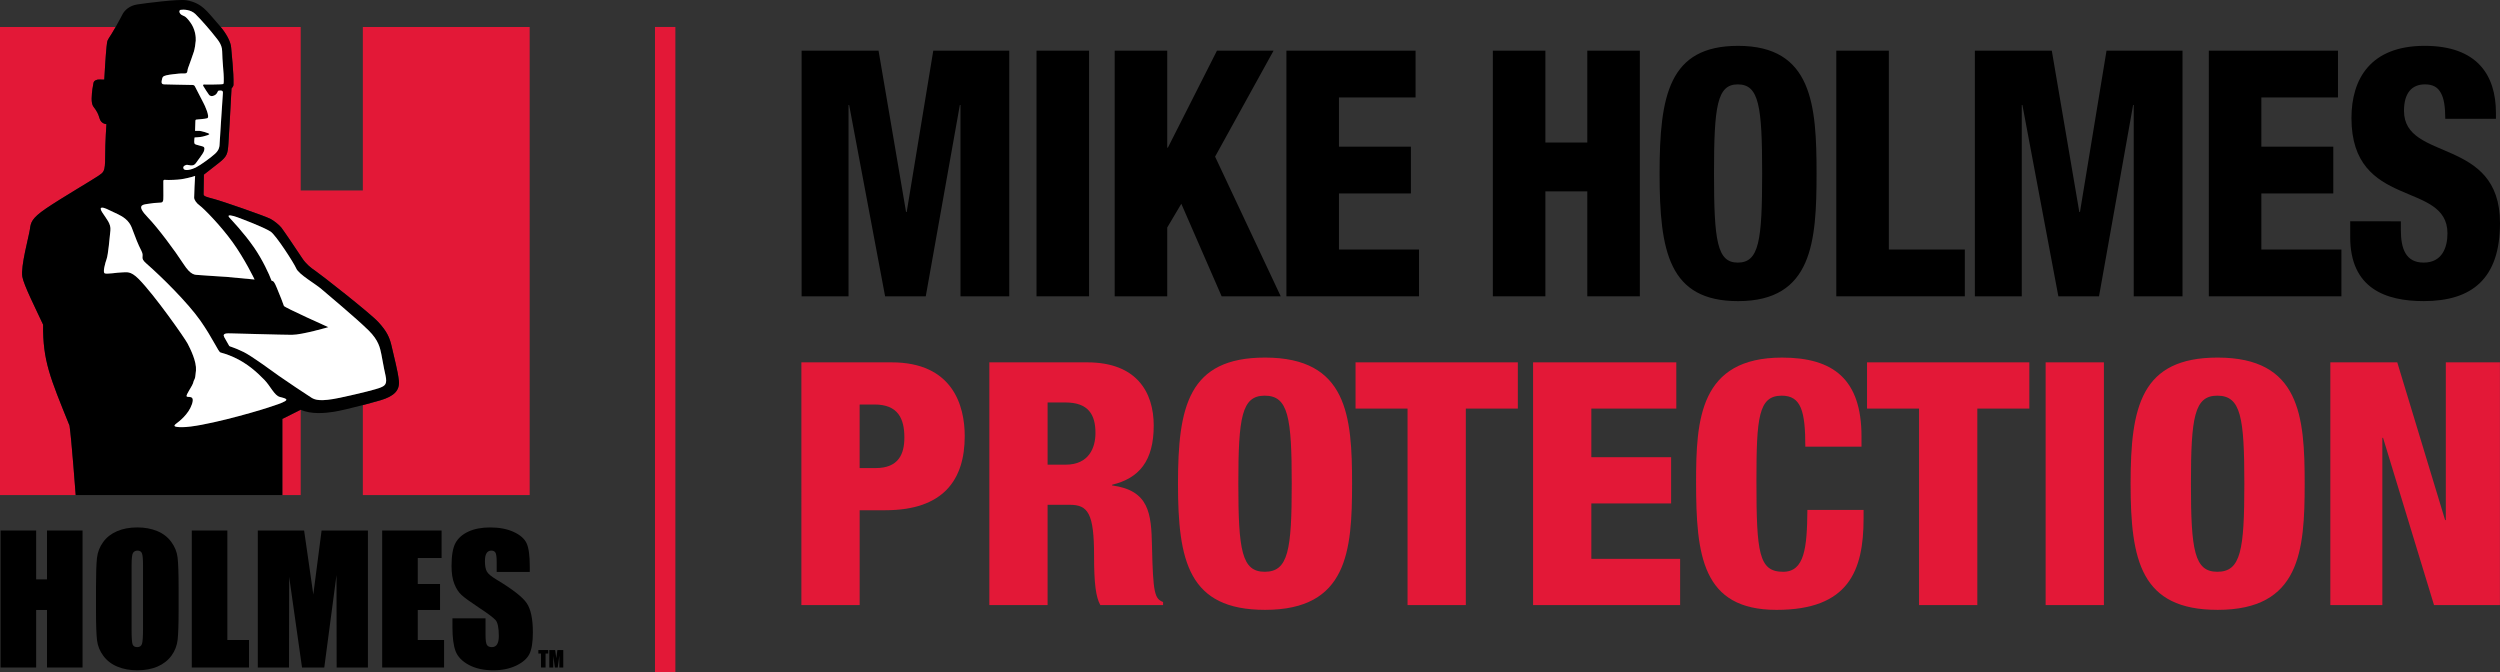 <svg xmlns="http://www.w3.org/2000/svg" xmlns:xlink="http://www.w3.org/1999/xlink" id="Layer_1" x="0px" y="0px" width="612px" height="164.58px" viewBox="0 0 612 164.58" xml:space="preserve"><rect x="0" y="0" width="612" height="164.58" fill="#333333" stroke="none"/><g>	<polygon points="134.207,159.129 134.207,159.987 133.557,159.987 133.557,163.404 132.439,163.404 132.439,159.987   131.788,159.987 131.788,159.129 134.207,159.129  "></polygon>	<path d="M137.889,159.129v4.275h-0.965v-2.891l-0.391,2.891h-0.694l-0.397-2.816l-0.009,2.816h-0.968v-4.275h1.437  c0.044,0.26,0.087,0.557,0.128,0.91l0.158,1.087l0.253-1.997H137.889L137.889,159.129z"></path>	<polygon points="20.208,129.868 20.208,163.407 11.505,163.407 11.505,149.32 8.851,149.32 8.851,163.407 0.146,163.407   0.146,129.868 8.851,129.868 8.851,141.83 11.505,141.83 11.505,129.868 20.208,129.868  "></polygon>	<path d="M35.013,138.436c0-1.554-0.085-2.564-0.27-2.994c-0.176-0.433-0.544-0.654-1.084-0.654c-0.472,0-0.828,0.18-1.078,0.534  c-0.25,0.354-0.37,1.388-0.37,3.114v15.687c0,1.944,0.081,3.15,0.244,3.606c0.163,0.458,0.542,0.685,1.135,0.685  c0.608,0,0.993-0.266,1.168-0.795c0.169-0.518,0.254-1.776,0.254-3.749V138.436L35.013,138.436z M43.724,149.477  c0,3.368-0.085,5.755-0.241,7.156c-0.161,1.404-0.655,2.691-1.492,3.852c-0.839,1.16-1.976,2.048-3.401,2.679  c-1.423,0.612-3.084,0.924-4.977,0.924c-1.805,0-3.415-0.289-4.848-0.885c-1.427-0.578-2.579-1.466-3.455-2.636  c-0.879-1.178-1.391-2.458-1.557-3.837c-0.166-1.378-0.252-3.798-0.252-7.253v-5.745c0-3.374,0.082-5.757,0.243-7.162  c0.159-1.404,0.655-2.695,1.497-3.849c0.83-1.168,1.967-2.052,3.392-2.673c1.417-0.621,3.078-0.934,4.979-0.934  c1.795,0,3.408,0.289,4.845,0.881c1.433,0.58,2.583,1.464,3.457,2.638c0.871,1.181,1.392,2.458,1.561,3.842  c0.16,1.383,0.25,3.805,0.25,7.257V149.477L43.724,149.477z"></path>	<polygon points="55.657,129.868 55.657,156.672 60.956,156.672 60.956,163.407 46.947,163.407 46.947,129.868 55.657,129.868  "></polygon>	<path d="M90.065,129.868v33.539h-7.654l-0.035-22.645l-2.993,22.645h-5.448l-3.147-22.191l-0.035,22.191h-7.644v-33.539h11.336  c0.286,1.993,0.632,4.357,1.024,7.095l1.228,8.563l2.028-15.658H90.065L90.065,129.868z"></path>	<polygon points="93.558,129.868 108.098,129.868 108.098,136.605 102.27,136.605 102.27,142.965 107.722,142.965 107.722,149.32   102.27,149.32 102.27,156.672 108.708,156.672 108.708,163.407 93.558,163.407 93.558,129.868  "></polygon>	<path d="M129.689,140.013h-8.101v-2.504c0-1.17-0.108-1.911-0.307-2.236c-0.199-0.319-0.542-0.485-1.016-0.485  c-0.508,0-0.895,0.216-1.165,0.645c-0.263,0.423-0.389,1.063-0.389,1.94c0,1.116,0.155,1.951,0.465,2.523  c0.292,0.559,1.112,1.242,2.462,2.045c3.858,2.321,6.296,4.223,7.304,5.709c0.996,1.469,1.505,3.855,1.505,7.146  c0,2.396-0.283,4.161-0.842,5.296c-0.561,1.135-1.643,2.078-3.246,2.852c-1.604,0.764-3.469,1.145-5.6,1.145  c-2.339,0-4.339-0.436-5.985-1.319c-1.654-0.889-2.734-2.017-3.252-3.379c-0.511-1.365-0.761-3.31-0.761-5.826v-2.193h8.099v4.079  c0,1.262,0.108,2.062,0.34,2.423c0.226,0.36,0.629,0.542,1.206,0.542s1.004-0.233,1.284-0.685c0.286-0.46,0.423-1.139,0.423-2.046  c0-1.983-0.266-3.277-0.795-3.886c-0.548-0.604-1.896-1.622-4.06-3.04c-2.163-1.433-3.593-2.467-4.292-3.124  c-0.701-0.643-1.284-1.537-1.741-2.694c-0.463-1.147-0.688-2.606-0.688-4.399c0-2.564,0.323-4.447,0.976-5.63  c0.656-1.193,1.714-2.123,3.174-2.79c1.461-0.67,3.226-1.005,5.293-1.005c2.254,0,4.179,0.365,5.771,1.103  c1.593,0.731,2.644,1.658,3.164,2.779c0.516,1.109,0.775,3.011,0.775,5.687V140.013L129.689,140.013z"></path>	<path fill="#E31837" d="M10.551,79.467C8.64,75.358,5.874,69.892,5.473,67.77c-0.47-2.49,1.624-10.001,1.846-11.633  c0.218-1.623,0.353-2.643,3.934-5.084c3.57-2.445,11.539-7.104,12.816-7.997c1.28-0.904,1.679-0.904,1.679-4.643  c0-3.752,0.307-8.024,0.307-8.024s-1.289-0.032-1.674-1.388c-0.383-1.36-0.794-1.853-1.058-2.283  c-0.271-0.435-0.915-0.757-0.885-2.61c0.032-1.841,0.353-3.199,0.447-3.797c0.081-0.599,0.877-0.871,1.347-0.842  c0.474,0.023,1.295,0.023,1.295,0.023s0.354-6.346,0.559-8.059c0.207-1.717,0.089-1.333,1.208-3.098  c0.315-0.501,0.67-1.112,1.021-1.73H0v114.589h18.531c0,0-1.036-13.902-1.509-16.998C12.268,92.436,10.472,88.346,10.551,79.467  L10.551,79.467z"></path>	<polygon fill="#E31837" points="69.116,102.554 69.116,121.192 73.434,121.192 73.609,121.192 73.609,100.307 73.598,100.307   69.116,102.554  "></polygon>	<g>		<defs>			<rect id="SVGID_1_" y="0" width="611.999" height="164.579"></rect>		</defs>		<clipPath id="SVGID_2_">			<use xlink:href="#SVGID_1_"></use>		</clipPath>		<path clip-path="url(#SVGID_2_)" fill="#E31837" d="M88.821,6.603v40.016H73.609V6.603H54.024   c1.237,1.463,2.481,3.544,2.564,5.062c0.088,1.461,0.654,5.915,0.571,9.071c-0.009,0.52-0.479,0.816-0.483,0.953   c-0.317,6.063-0.643,11.964-0.755,13.44c-0.174,2.474-0.278,3.13-2.326,4.74c-1.958,1.535-3.682,2.875-3.682,2.875   s-0.077,4.375-0.077,4.838c0,0.461,0.74,0.656,2.439,1.105c2.197,0.578,12.398,4.125,13.897,4.873   c0.821,0.417,2.181,1.489,2.708,2.166c0.534,0.679,4.044,5.865,5.093,7.474c0.881,1.36,2.097,2.364,3.245,3.121   c1.143,0.757,13.376,10.307,15.432,12.559c2.059,2.26,2.761,3.724,3.29,6.166c0.528,2.444,1.44,5.669,1.702,8.113   c0.26,2.376-1.11,3.817-4.49,4.825c-1.216,0.356-2.759,0.783-4.33,1.189v22.021h40.841V6.603H88.821L88.821,6.603z"></path>		<path clip-path="url(#SVGID_2_)" d="M92.998,94.93c-0.828,0.332-4.522,1.313-9.789,2.438c-4.802,1.008-6.071,0.522-6.943-0.003   c-0.873-0.531-6.333-4.182-7.945-5.323c-1.616-1.134-6.501-4.792-8.729-5.894c-2.225-1.093-3.373-1.323-3.466-1.443   c-0.083-0.131-0.57-0.976-1.222-2.156c-0.608-1.109,0.92-0.933,1.75-0.933c0.827,0,12.328,0.35,14.817,0.35   c2.484,0,8.903-1.876,8.903-1.876s-10.758-4.82-10.872-5.202c-0.198-0.647-0.938-2.512-1.744-4.443   c-0.643-1.535-0.764-1.587-1.284-1.749c-0.557-1.542-2.227-5.153-4.28-8.111c-2.629-3.791-5.508-6.705-6.058-7.349   c-0.745-0.868,0.883-0.454,1.947-0.061c1.092,0.406,6.313,2.347,8.161,3.52c1.279,0.813,5.756,7.768,6.26,8.99   c0.611,1.495,4.744,3.81,6.183,5.078c1.439,1.254,8.372,7.002,11.536,10.111c2.508,2.467,2.814,4.366,3.121,5.79   c0.308,1.427,0.471,2.78,1.019,5.186C94.867,94.088,94.219,94.442,92.998,94.93L92.998,94.93z M69.76,98.222   c-0.825,0.485-2.148,0.897-4.098,1.542c-3.829,1.259-16.378,4.809-21.088,4.809c-2.141,0-2.141-0.329-1.444-0.858   c0.702-0.523,3.013-2.272,3.838-4.714c0.838-2.438-0.954-1.587-1.261-1.95c-0.306-0.365,1.398-2.488,1.62-3.464   c0.214-0.974,0.434-0.221,0.647-2.898c0.174-2.191-1.345-5.229-2.042-6.571C45.21,82.74,37.8,72.182,33.96,68.306   c-2.051-2.067-2.973-1.625-4.062-1.625c-1.096,0-3.931,0.527-4.326,0.198c-0.394-0.322,0.136-2.39,0.531-3.485   c0.39-1.105,0.75-5.319,0.925-6.983c0.18-1.671-1.004-2.852-2.011-4.438c-1-1.58,0.306-1.17,1.054-0.849c0,0,0,0,2.841,1.344   c2.833,1.342,3.22,2.919,3.708,4.226c0.479,1.294,1.163,3.121,1.995,4.711c0.825,1.577-0.539,1.596,1.266,3.156   c3.744,3.264,10.085,9.559,13.145,13.898c3.058,4.36,4.411,7.66,4.935,7.823c0.526,0.159,1.638,0.431,3.282,1.177   c3.427,1.554,5.842,3.846,7.536,5.591c1.381,1.434,2.414,3.798,3.722,4.122C69.808,97.498,70.594,97.738,69.76,98.222   L69.76,98.222z M35.997,49.935c1.135-0.193,2.417-0.329,3.146-0.329c0.722,0,0.887-0.214,0.857-1.682   c-0.028-1.469-0.013-3.149-0.013-3.591c0-0.43,0.482-0.299,0.539-0.299c0.492,0.03,1.002,0.039,1.977-0.004   c1.43-0.065,2.144-0.152,3.542-0.484c0.724-0.163,1.357-0.341,1.717-0.481c-0.072,0.633-0.233,4.84-0.233,5.328   c0,0.484,0.519,1.33,1.394,1.95c0.877,0.619,4.993,4.75,7.996,8.915c3.009,4.162,5.405,9.166,5.405,9.166   c-0.927-0.095-5.567-0.546-6.897-0.647c-1.105-0.081-5.524-0.335-6.682-0.446c-1.009-0.094-1.946,0.218-3.895-2.818   c-1.955-3.031-6.117-8.652-8.617-11.246C33.316,50.26,34.856,50.126,35.997,49.935L35.997,49.935z M39.598,19.693   c0.164-0.806,0.203-1.034,1.137-1.259c0.934-0.224,2.446-0.332,2.969-0.406c0.186-0.027,0.876-0.062,1.41-0.05   c0.247,0.007,0.702,0.05,0.775-0.656c0.058-0.543,0.259-0.965,0.369-1.262c0.112-0.306,1.01-2.792,1.204-3.425   c0.195-0.625,0.413-1.958,0.458-2.702c0.041-0.748-0.045-2.718-1.355-4.49c-1.306-1.784-1.561-1.414-2.144-1.821   c-0.593-0.396-0.674-1.131-0.182-1.213c0.736-0.113,2.449-0.067,3.586,1.018c1.392,1.339,4.225,4.666,4.583,5.183   c0.569,0.799,1.982,2.064,1.982,3.979c0,1.885,0.438,5.927,0.387,6.485c-0.041,0.531,0.089,1.36-0.143,1.496   c-0.235,0.147-4.348,0.122-4.348,0.122s-0.807-0.163-0.507,0.392c0.302,0.557,1.182,1.837,1.38,2.113   c0.198,0.287,0.702,0.508,1.434,0.092c0.725-0.412,0.625-1.047,0.924-1.086c0.306-0.046,1.142-0.217,1.054,0.556   c-0.099,0.77-0.786,12.448-0.833,12.835c-0.039,0.384-0.123,1.142-1.058,2.012c-0.938,0.869-3.396,2.702-4.767,3.408   c-0.876,0.445-2.648,0.958-2.976,0.288c-0.326-0.666,0.585-0.942,0.831-0.958c0.362-0.023,1.483,0.569,2.161-0.381   c0.681-0.949,1.756-2.36,1.933-2.811c0.171-0.439,0.372-1.093-0.198-1.291c-0.565-0.205-1.681-0.403-1.9-0.569   c-0.216-0.163-0.197-0.341-0.216-0.651c-0.021-0.299,0.086-0.991,0.086-0.991s1.283-0.05,2.004-0.215   c0.718-0.175,1.605-0.429,1.605-0.62c0-0.199-2.028-0.784-2.443-0.784c-0.416,0-1.047,0-1.047,0s0.058-2.081,0.081-2.399   c0.016-0.329,0.084-0.329,0.322-0.365c0.243-0.048,2.115-0.146,2.577-0.321c0.744-0.271-0.652-3.264-0.92-3.729   c-0.26-0.469-1.853-3.606-2.074-4.028c-0.212-0.42-0.332-0.404-1.406-0.404c-1.286,0-5.714-0.132-6.106-0.132   C39.775,20.652,39.433,20.505,39.598,19.693L39.598,19.693z M95.939,85.044c-0.528-2.442-1.23-3.906-3.29-6.166   c-2.055-2.251-14.289-11.801-15.432-12.559c-1.148-0.757-2.364-1.761-3.245-3.121c-1.049-1.609-4.559-6.794-5.093-7.474   c-0.527-0.677-1.887-1.75-2.708-2.166c-1.499-0.748-11.7-4.295-13.897-4.873c-1.699-0.449-2.439-0.644-2.439-1.105   c0-0.462,0.077-4.838,0.077-4.838s1.724-1.34,3.682-2.875c2.048-1.609,2.152-2.266,2.326-4.74   c0.112-1.476,0.438-7.377,0.755-13.44c0.004-0.136,0.474-0.433,0.483-0.953c0.083-3.156-0.483-7.61-0.571-9.071   c-0.083-1.517-1.327-3.598-2.564-5.062c-0.048-0.055-0.092-0.123-0.139-0.178c-1.969-2.263-2.947-3.492-3.953-4.371   c-1.081-0.949-2.41-1.674-4.322-1.992C43.694-0.266,35.397,0.8,33.544,1.099c-1.853,0.302-2.959,1.365-3.493,2.286   c0,0-0.846,1.642-1.737,3.218c-0.351,0.619-0.705,1.229-1.021,1.73c-1.119,1.765-1.001,1.381-1.208,3.098   c-0.205,1.713-0.559,8.059-0.559,8.059s-0.821,0-1.295-0.023c-0.469-0.028-1.266,0.244-1.347,0.842   c-0.094,0.598-0.415,1.957-0.447,3.797c-0.03,1.853,0.615,2.175,0.885,2.61c0.264,0.43,0.675,0.923,1.058,2.283   c0.385,1.355,1.674,1.388,1.674,1.388s-0.307,4.272-0.307,8.024c0,3.738-0.399,3.738-1.679,4.643   c-1.278,0.894-9.246,5.552-12.816,7.997c-3.581,2.442-3.715,3.462-3.934,5.084c-0.222,1.632-2.316,9.143-1.846,11.633   c0.401,2.123,3.167,7.588,5.078,11.697c-0.079,8.879,1.717,12.969,6.471,24.728c0.473,3.096,1.509,16.998,1.509,16.998h50.585   v-18.639l4.482-2.247c0.003,0,0.008,0,0.011,0c2.61,1.184,6.023,0.829,8.142,0.497c1.36-0.208,4.264-0.897,7.07-1.632   c1.571-0.406,3.114-0.833,4.33-1.189c3.38-1.008,4.75-2.449,4.49-4.825C97.38,90.713,96.468,87.488,95.939,85.044L95.939,85.044z"></path>	</g>	<path fill="#FFFFFF" d="M26.071,51.124c-0.748-0.321-2.054-0.73-1.054,0.849c1.006,1.586,2.191,2.767,2.011,4.438  c-0.175,1.665-0.535,5.878-0.925,6.983c-0.395,1.096-0.924,3.163-0.531,3.485c0.395,0.329,3.23-0.198,4.326-0.198  c1.089,0,2.011-0.442,4.062,1.625c3.839,3.875,11.25,14.434,11.971,15.81c0.697,1.343,2.216,4.38,2.042,6.571  c-0.213,2.678-0.433,1.925-0.647,2.898c-0.221,0.976-1.926,3.099-1.62,3.464c0.307,0.363,2.1-0.488,1.261,1.95  c-0.825,2.441-3.136,4.19-3.838,4.714c-0.697,0.529-0.697,0.858,1.444,0.858c4.71,0,17.259-3.55,21.088-4.809  c1.95-0.645,3.273-1.057,4.098-1.542c0.834-0.483,0.047-0.724-1.26-1.05c-1.308-0.324-2.341-2.688-3.722-4.122  c-1.694-1.745-4.109-4.037-7.536-5.591c-1.644-0.746-2.756-1.018-3.282-1.177c-0.524-0.163-1.877-3.463-4.935-7.823  c-3.059-4.339-9.401-10.634-13.145-13.898c-1.805-1.561-0.441-1.58-1.266-3.156c-0.832-1.59-1.516-3.417-1.995-4.711  c-0.489-1.307-0.876-2.884-3.708-4.226C26.071,51.124,26.071,51.124,26.071,51.124L26.071,51.124z"></path>	<path fill="#FFFFFF" d="M56.136,53.237c0.55,0.644,3.428,3.558,6.058,7.349c2.054,2.958,3.724,6.57,4.28,8.111  c0.52,0.162,0.641,0.214,1.284,1.749c0.806,1.931,1.545,3.796,1.744,4.443c0.113,0.381,10.872,5.202,10.872,5.202  s-6.419,1.876-8.903,1.876c-2.489,0-13.99-0.35-14.817-0.35c-0.83,0-2.358-0.177-1.75,0.933c0.652,1.18,1.139,2.025,1.222,2.156  c0.093,0.12,1.241,0.351,3.466,1.443c2.228,1.102,7.113,4.76,8.729,5.894c1.613,1.142,7.072,4.792,7.945,5.323  c0.872,0.525,2.142,1.011,6.943,0.003c5.267-1.126,8.961-2.106,9.789-2.438c1.221-0.487,1.869-0.842,1.365-3.079  c-0.548-2.405-0.711-3.759-1.019-5.186c-0.307-1.424-0.613-3.322-3.121-5.79c-3.164-3.109-10.096-8.857-11.536-10.111  c-1.439-1.268-5.572-3.583-6.183-5.078c-0.504-1.222-4.98-8.177-6.26-8.99c-1.848-1.173-7.069-3.114-8.161-3.52  C57.019,52.783,55.391,52.369,56.136,53.237L56.136,53.237z"></path>	<path fill="#FFFFFF" d="M44.237,2.409c0.736-0.113,2.449-0.067,3.586,1.018c1.392,1.339,4.225,4.666,4.583,5.183  c0.569,0.799,1.982,2.064,1.982,3.979c0,1.885,0.438,5.927,0.387,6.485c-0.041,0.531,0.089,1.36-0.143,1.496  c-0.235,0.147-4.348,0.122-4.348,0.122s-0.807-0.163-0.507,0.392c0.302,0.557,1.182,1.837,1.38,2.113  c0.198,0.287,0.702,0.508,1.434,0.092c0.725-0.412,0.625-1.047,0.924-1.086c0.306-0.046,1.142-0.217,1.054,0.556  c-0.099,0.77-0.786,12.448-0.833,12.835c-0.039,0.384-0.123,1.142-1.058,2.012c-0.938,0.869-3.396,2.702-4.767,3.408  c-0.876,0.445-2.648,0.958-2.976,0.288c-0.326-0.666,0.585-0.942,0.831-0.958c0.362-0.023,1.483,0.569,2.161-0.381  c0.681-0.949,1.756-2.36,1.933-2.811c0.171-0.439,0.372-1.093-0.198-1.291c-0.565-0.205-1.681-0.403-1.9-0.569  c-0.216-0.163-0.197-0.341-0.216-0.651c-0.021-0.299,0.086-0.991,0.086-0.991s1.283-0.05,2.004-0.215  c0.718-0.175,1.605-0.429,1.605-0.62c0-0.199-2.028-0.784-2.443-0.784c-0.416,0-1.047,0-1.047,0s0.058-2.081,0.081-2.399  c0.016-0.329,0.084-0.329,0.322-0.365c0.243-0.048,2.115-0.146,2.577-0.321c0.744-0.271-0.652-3.264-0.92-3.729  c-0.26-0.469-1.853-3.606-2.074-4.028c-0.212-0.42-0.332-0.404-1.406-0.404c-1.286,0-5.714-0.132-6.106-0.132  c-0.452,0-0.794-0.147-0.629-0.959c0.164-0.806,0.203-1.034,1.137-1.259c0.934-0.224,2.446-0.332,2.969-0.406  c0.186-0.027,0.876-0.062,1.41-0.05c0.247,0.007,0.702,0.05,0.775-0.656c0.058-0.543,0.259-0.965,0.369-1.262  c0.112-0.306,1.01-2.792,1.204-3.425c0.195-0.625,0.413-1.958,0.458-2.702c0.041-0.748-0.045-2.718-1.355-4.49  c-1.306-1.784-1.561-1.414-2.144-1.821C43.826,3.226,43.746,2.491,44.237,2.409L44.237,2.409z"></path>	<path fill="#FFFFFF" d="M47.76,43.065c-0.072,0.633-0.233,4.84-0.233,5.328c0,0.484,0.519,1.33,1.394,1.95  c0.877,0.619,4.993,4.75,7.996,8.915c3.009,4.162,5.405,9.166,5.405,9.166c-0.927-0.095-5.567-0.546-6.897-0.647  c-1.105-0.081-5.524-0.335-6.682-0.446c-1.009-0.094-1.946,0.218-3.895-2.818c-1.955-3.031-6.117-8.652-8.617-11.246  c-2.915-3.006-1.375-3.14-0.234-3.331c1.135-0.193,2.417-0.329,3.146-0.329c0.722,0,0.887-0.214,0.857-1.682  c-0.028-1.469-0.013-3.149-0.013-3.591c0-0.43,0.482-0.299,0.539-0.299c0.492,0.03,1.002,0.039,1.977-0.004  c1.43-0.065,2.144-0.152,3.542-0.484C46.767,43.383,47.4,43.205,47.76,43.065L47.76,43.065z"></path>	<polygon fill="#E31837" points="165.334,164.578 160.34,164.578 160.34,6.603 165.334,6.603 165.334,164.578  "></polygon>	<polygon points="196.236,12.403 215.069,12.403 221.806,51.904 221.958,51.904 228.465,12.403 247.067,12.403 247.067,72.539   235.126,72.539 235.126,25.71 234.972,25.71 226.626,72.539 216.675,72.539 207.872,25.71 207.719,25.71 207.719,72.539   196.236,72.539 196.236,12.403  "></polygon>	<polygon points="253.738,12.403 266.6,12.403 266.6,72.539 253.738,72.539 253.738,12.403  "></polygon>	<polygon points="272.877,12.403 285.738,12.403 285.738,36.153 285.893,36.153 297.912,12.403 311.768,12.403 297.454,38.344   313.527,72.539 299.058,72.539 289.185,49.882 285.738,55.695 285.738,72.539 272.877,72.539 272.877,12.403  "></polygon>	<polygon points="314.915,12.403 346.533,12.403 346.533,23.857 327.777,23.857 327.777,35.902 345.386,35.902 345.386,47.355   327.777,47.355 327.777,61.085 347.377,61.085 347.377,72.539 314.915,72.539 314.915,12.403  "></polygon>	<polygon points="365.449,12.403 378.311,12.403 378.311,34.891 388.572,34.891 388.572,12.403 401.431,12.403 401.431,72.539   388.572,72.539 388.572,46.849 378.311,46.849 378.311,72.539 365.449,72.539 365.449,12.403  "></polygon>	<path d="M425.402,64.285c5.208,0,5.973-5.306,5.973-21.812c0-16.509-0.765-21.815-5.973-21.815c-5.054,0-5.813,5.307-5.813,21.815  C419.589,58.979,420.349,64.285,425.402,64.285L425.402,64.285z M425.48,73.715c-16.918,0-19.214-12.126-19.214-31.242  c0-19.12,2.296-31.25,19.214-31.25c18.218,0,19.215,14.572,19.215,31.25C444.695,59.147,443.698,73.715,425.48,73.715  L425.48,73.715z"></path>	<polygon points="449.525,12.403 462.388,12.403 462.388,61.085 480.99,61.085 480.99,72.539 449.525,72.539 449.525,12.403  "></polygon>	<polygon points="483.448,12.403 502.28,12.403 509.019,51.904 509.175,51.904 515.676,12.403 534.278,12.403 534.278,72.539   522.338,72.539 522.338,25.71 522.185,25.71 513.84,72.539 503.887,72.539 495.084,25.71 494.93,25.71 494.93,72.539   483.448,72.539 483.448,12.403  "></polygon>	<polygon points="540.72,12.403 572.336,12.403 572.336,23.857 553.579,23.857 553.579,35.902 571.188,35.902 571.188,47.355   553.579,47.355 553.579,61.085 573.179,61.085 573.179,72.539 540.72,72.539 540.72,12.403  "></polygon>	<path d="M587.73,54.177v2.106c0,4.548,1.151,8.001,5.588,8.001c4.522,0,5.819-3.704,5.819-7.159  c0-12.97-23.501-5.726-23.501-28.217c0-9.601,4.669-17.687,17.913-17.687c12.862,0,17.455,7.16,17.455,16.425v1.431h-12.404  c0-2.861-0.305-4.969-1.072-6.314c-0.763-1.434-1.986-2.107-3.9-2.107c-3.215,0-5.132,2.107-5.132,6.483  c0,12.549,23.503,6.235,23.503,27.458c0,13.645-6.889,19.116-18.681,19.116c-9.337,0-17.988-3.114-17.988-15.664v-3.875H587.73  L587.73,54.177z"></path>	<path fill="#E31837" d="M210.441,114.585h3.905c5.687,0,7.045-3.494,7.045-7.49c0-4.578-1.528-8.072-7.3-8.072h-3.651V114.585  L210.441,114.585z M196.179,88.702h22.073c15.026,0,17.913,10.653,17.913,18.06c0,10.653-5.179,18.144-19.441,18.144h-6.283v23.221  h-14.262V88.702L196.179,88.702z"></path>	<path fill="#E31837" d="M256.454,113.754h4.414c5.773,0,7.301-4.245,7.301-7.741c0-4.494-1.698-7.49-7.386-7.49h-4.329V113.754  L256.454,113.754z M242.19,88.702h23.94c12.138,0,16.301,7.323,16.301,15.48c0,8.654-3.566,12.899-10.188,14.481v0.166  c9.083,1.249,9.591,6.824,9.762,14.814c0.254,11.735,0.679,12.901,2.715,13.732v0.749h-15.364  c-1.104-1.997-1.528-5.325-1.528-12.067c0-10.32-1.443-12.484-5.943-12.484h-5.432v24.552H242.19V88.702L242.19,88.702z"></path>	<path fill="#E31837" d="M309.595,139.971c5.773,0,6.622-5.244,6.622-21.557s-0.849-21.556-6.622-21.556  c-5.602,0-6.452,5.243-6.452,21.556S303.993,139.971,309.595,139.971L309.595,139.971z M309.682,149.292  c-18.764,0-21.311-11.984-21.311-30.878c0-18.893,2.547-30.877,21.311-30.877c20.203,0,21.306,14.397,21.306,30.877  C330.987,134.893,329.885,149.292,309.682,149.292L309.682,149.292z"></path>	<polygon fill="#E31837" points="344.568,100.021 331.836,100.021 331.836,88.702 371.567,88.702 371.567,100.021 358.832,100.021   358.832,148.126 344.568,148.126 344.568,100.021  "></polygon>	<polygon fill="#E31837" points="375.301,88.702 410.36,88.702 410.36,100.021 389.561,100.021 389.561,111.922 409.088,111.922   409.088,123.241 389.561,123.241 389.561,136.808 411.296,136.808 411.296,148.126 375.301,148.126 375.301,88.702  "></polygon>	<path fill="#E31837" d="M441.943,109.343c0-8.656-1.019-12.484-5.773-12.484c-5.689,0-6.196,5.326-6.196,20.89  c0,17.645,0.593,22.223,6.536,22.223c5.262,0,5.857-5.909,5.94-15.147h13.754v2.081c0,12.816-3.649,22.388-21.309,22.388  c-18.252,0-19.694-13.399-19.694-31.293c0-15.231,0.849-30.462,21.053-30.462c12.565,0,19.441,5.327,19.441,19.309v2.497H441.943  L441.943,109.343z"></path>	<polygon fill="#E31837" points="469.786,100.021 457.051,100.021 457.051,88.702 496.781,88.702 496.781,100.021 484.047,100.021   484.047,148.126 469.786,148.126 469.786,100.021  "></polygon>	<polygon fill="#E31837" points="500.771,88.702 515.034,88.702 515.034,148.126 500.771,148.126 500.771,88.702  "></polygon>	<path fill="#E31837" d="M542.793,139.971c5.772,0,6.622-5.244,6.622-21.557s-0.85-21.556-6.622-21.556  c-5.604,0-6.453,5.243-6.453,21.556S537.189,139.971,542.793,139.971L542.793,139.971z M542.876,149.292  c-18.759,0-21.306-11.984-21.306-30.878c0-18.893,2.547-30.877,21.306-30.877c20.207,0,21.309,14.397,21.309,30.877  C564.185,134.893,563.083,149.292,542.876,149.292L542.876,149.292z"></path>	<polygon fill="#E31837" points="570.465,88.702 586.85,88.702 598.565,127.32 598.735,127.32 598.735,88.702 611.982,88.702   611.982,148.126 595.849,148.126 583.37,107.179 583.2,107.179 583.2,148.126 570.465,148.126 570.465,88.702  "></polygon></g></svg>